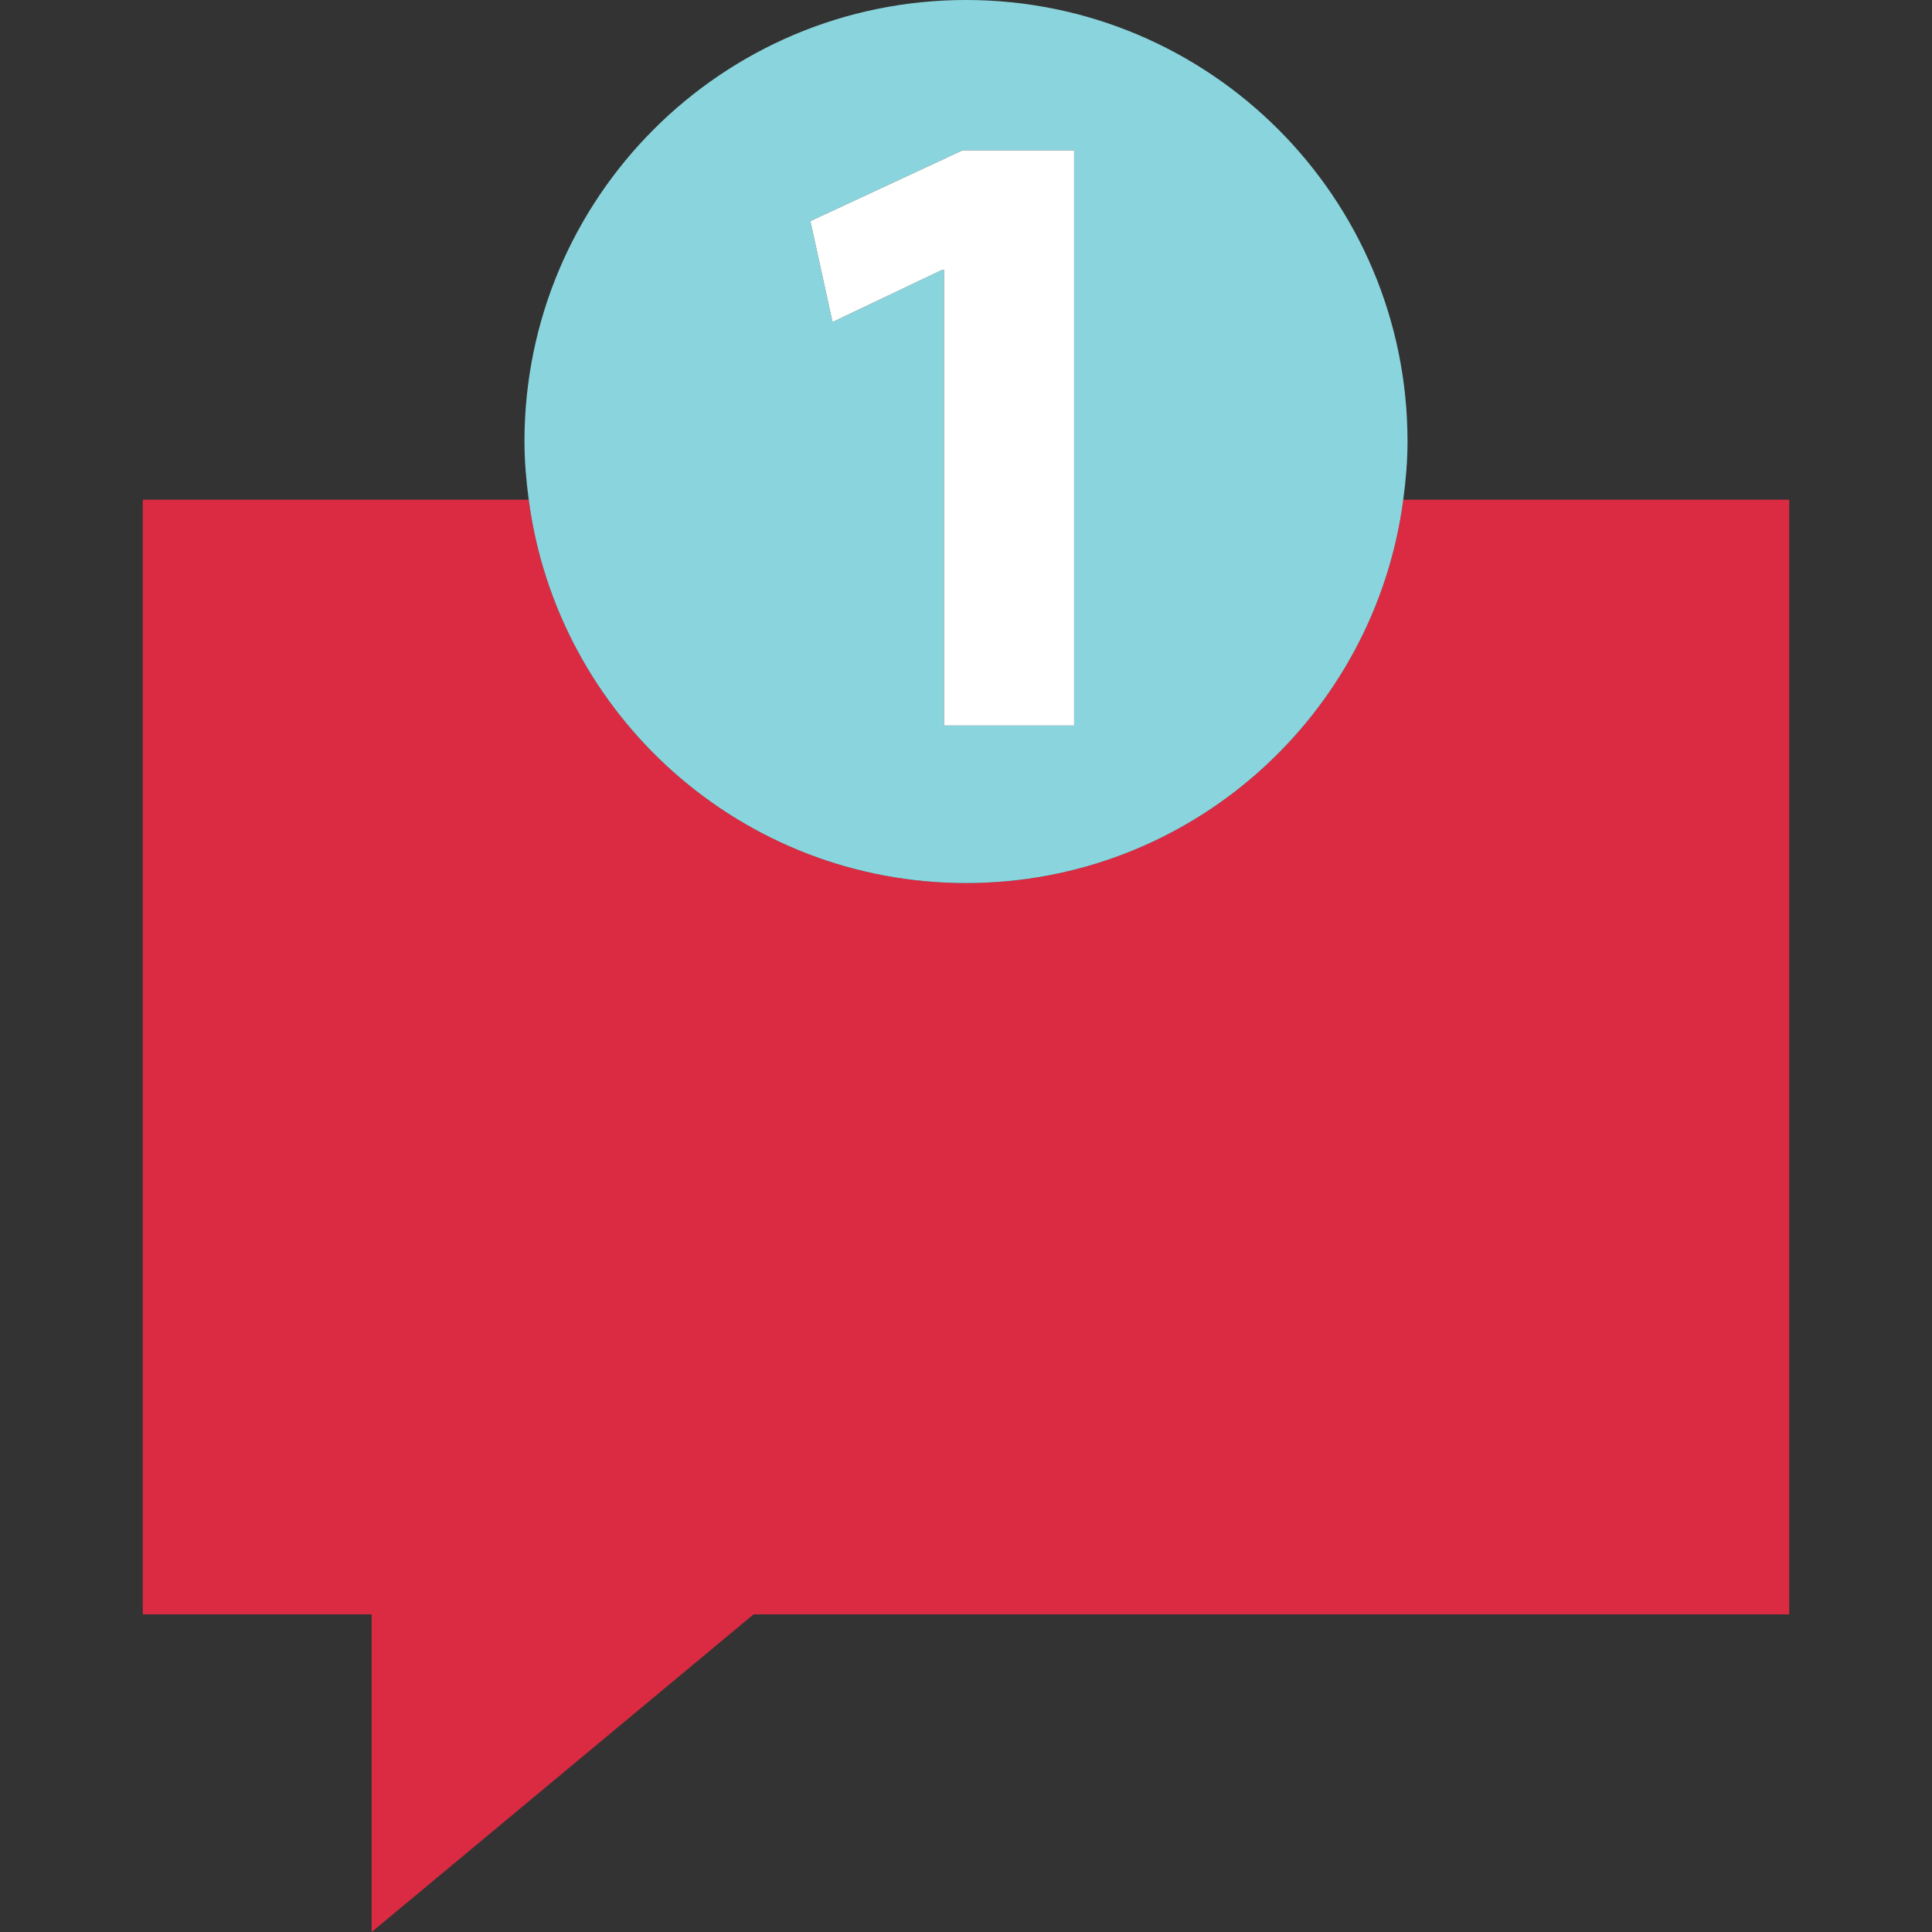 <?xml version="1.0" encoding="iso-8859-1"?>
<!-- Uploaded to: SVG Repo, www.svgrepo.com, Generator: SVG Repo Mixer Tools -->
<svg height="800px" width="800px" version="1.1" id="Layer_1" xmlns="http://www.w3.org/2000/svg" xmlns:xlink="http://www.w3.org/1999/xlink" 
	 viewBox="0 0 510.624 510.624" xml:space="preserve">
<rect x="0" y="0" width="510.624" height="510.624" fill="#333333" stroke="none"/>
<path style="fill:#DB2B42;" d="M98.232,510.624l100.936-83.952h273.72v-294.6H370.88c-7.544,57.168-56.344,101.32-115.568,101.32
	s-108.024-44.152-115.568-101.32H37.736V426.68h60.496V510.624z"/>
<path style="fill:#8AD5DD;" d="M255.312,233.392c59.224,0,108.024-44.152,115.568-101.32c0.664-5.048,1.128-10.152,1.128-15.376
	C372.008,52.248,319.76,0,255.312,0S138.616,52.248,138.616,116.696c0,5.224,0.464,10.336,1.128,15.376
	C147.288,189.24,196.088,233.392,255.312,233.392z M249.032,71.304l-29,13.8l-5.84-26.664l40.224-18.712h29.472v152.024h-34.384
	V71.304H249.032z"/>
<polygon style="fill:#FFFFFF;" points="249.504,191.752 283.888,191.752 283.888,39.728 254.416,39.728 214.192,58.44 
	220.032,85.104 249.032,71.304 249.504,71.304 "/>
</svg>